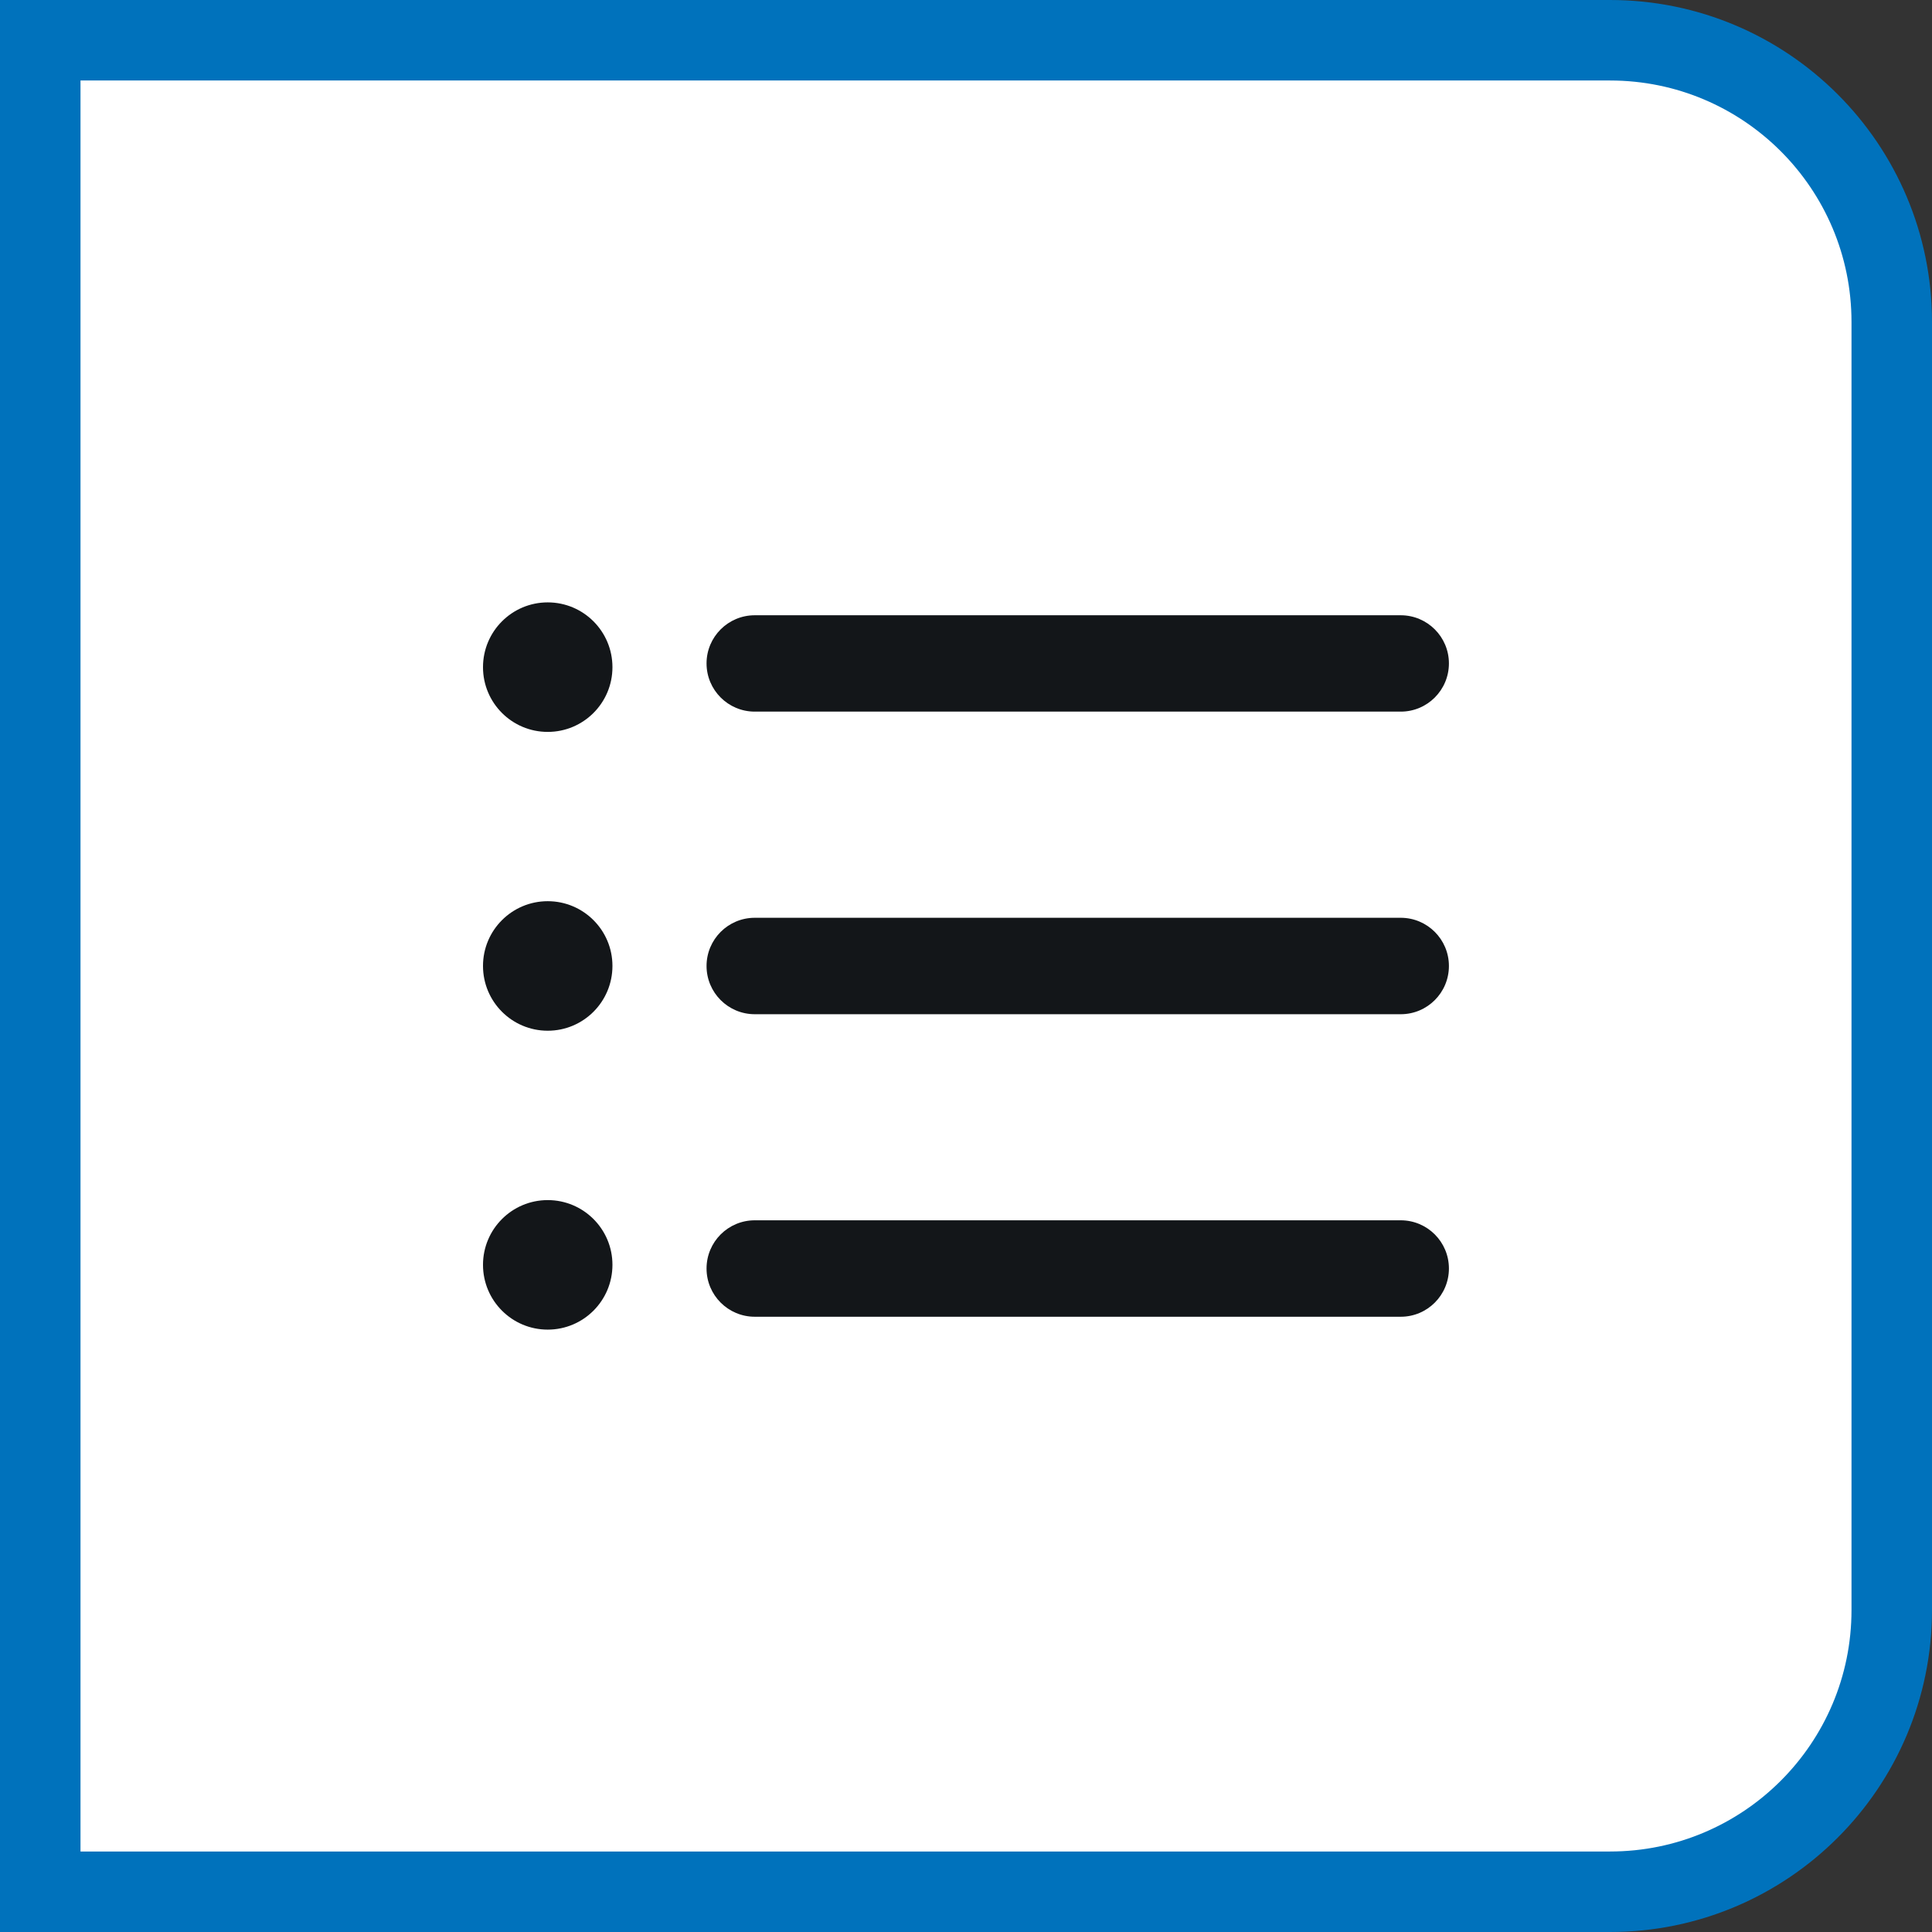 <svg width="24" height="24" viewBox="0 0 24 24" fill="none" xmlns="http://www.w3.org/2000/svg">
<rect x="0" y="0" width="24" height="24" fill="#333333" stroke="none"/>
<path d="M20 0.5H0.5V23.5H20C21.933 23.5 23.5 21.933 23.5 20V4C23.5 2.067 21.933 0.5 20 0.5Z" fill="white"/>
<path d="M20 0.5H0.5V23.5H20C21.933 23.5 23.5 21.933 23.5 20V4C23.5 2.067 21.933 0.5 20 0.5Z" stroke="#0072BC"/>
<path d="M17.401 16.357H9.376C9.045 16.357 8.777 16.089 8.777 15.758C8.777 15.427 9.045 15.159 9.376 15.159H17.4C17.731 15.159 17.999 15.427 17.999 15.758C17.999 16.089 17.731 16.357 17.401 16.357Z" fill="#131619"/>
<path d="M17.401 12.599H9.376C9.045 12.599 8.777 12.331 8.777 12C8.777 11.669 9.045 11.401 9.376 11.401H17.4C17.731 11.401 17.999 11.669 17.999 12C17.999 12.331 17.731 12.599 17.401 12.599Z" fill="#131619"/>
<path d="M17.401 8.84H9.376C9.045 8.84 8.777 8.572 8.777 8.241C8.777 7.911 9.045 7.643 9.376 7.643H17.4C17.731 7.643 17.999 7.911 17.999 8.241C17.999 8.572 17.731 8.84 17.401 8.84Z" fill="#131619"/>
<path d="M6.804 9.092C7.248 9.092 7.608 8.732 7.608 8.288C7.608 7.843 7.248 7.483 6.804 7.483C6.36 7.483 6 7.843 6 8.288C6 8.732 6.36 9.092 6.804 9.092Z" fill="#131619"/>
<path d="M6.804 12.804C7.248 12.804 7.608 12.444 7.608 11.999C7.608 11.555 7.248 11.195 6.804 11.195C6.36 11.195 6 11.555 6 11.999C6 12.444 6.36 12.804 6.804 12.804Z" fill="#131619"/>
<path d="M6.804 16.517C7.248 16.517 7.608 16.157 7.608 15.712C7.608 15.268 7.248 14.908 6.804 14.908C6.36 14.908 6 15.268 6 15.712C6 16.157 6.36 16.517 6.804 16.517Z" fill="#131619"/>
</svg>
